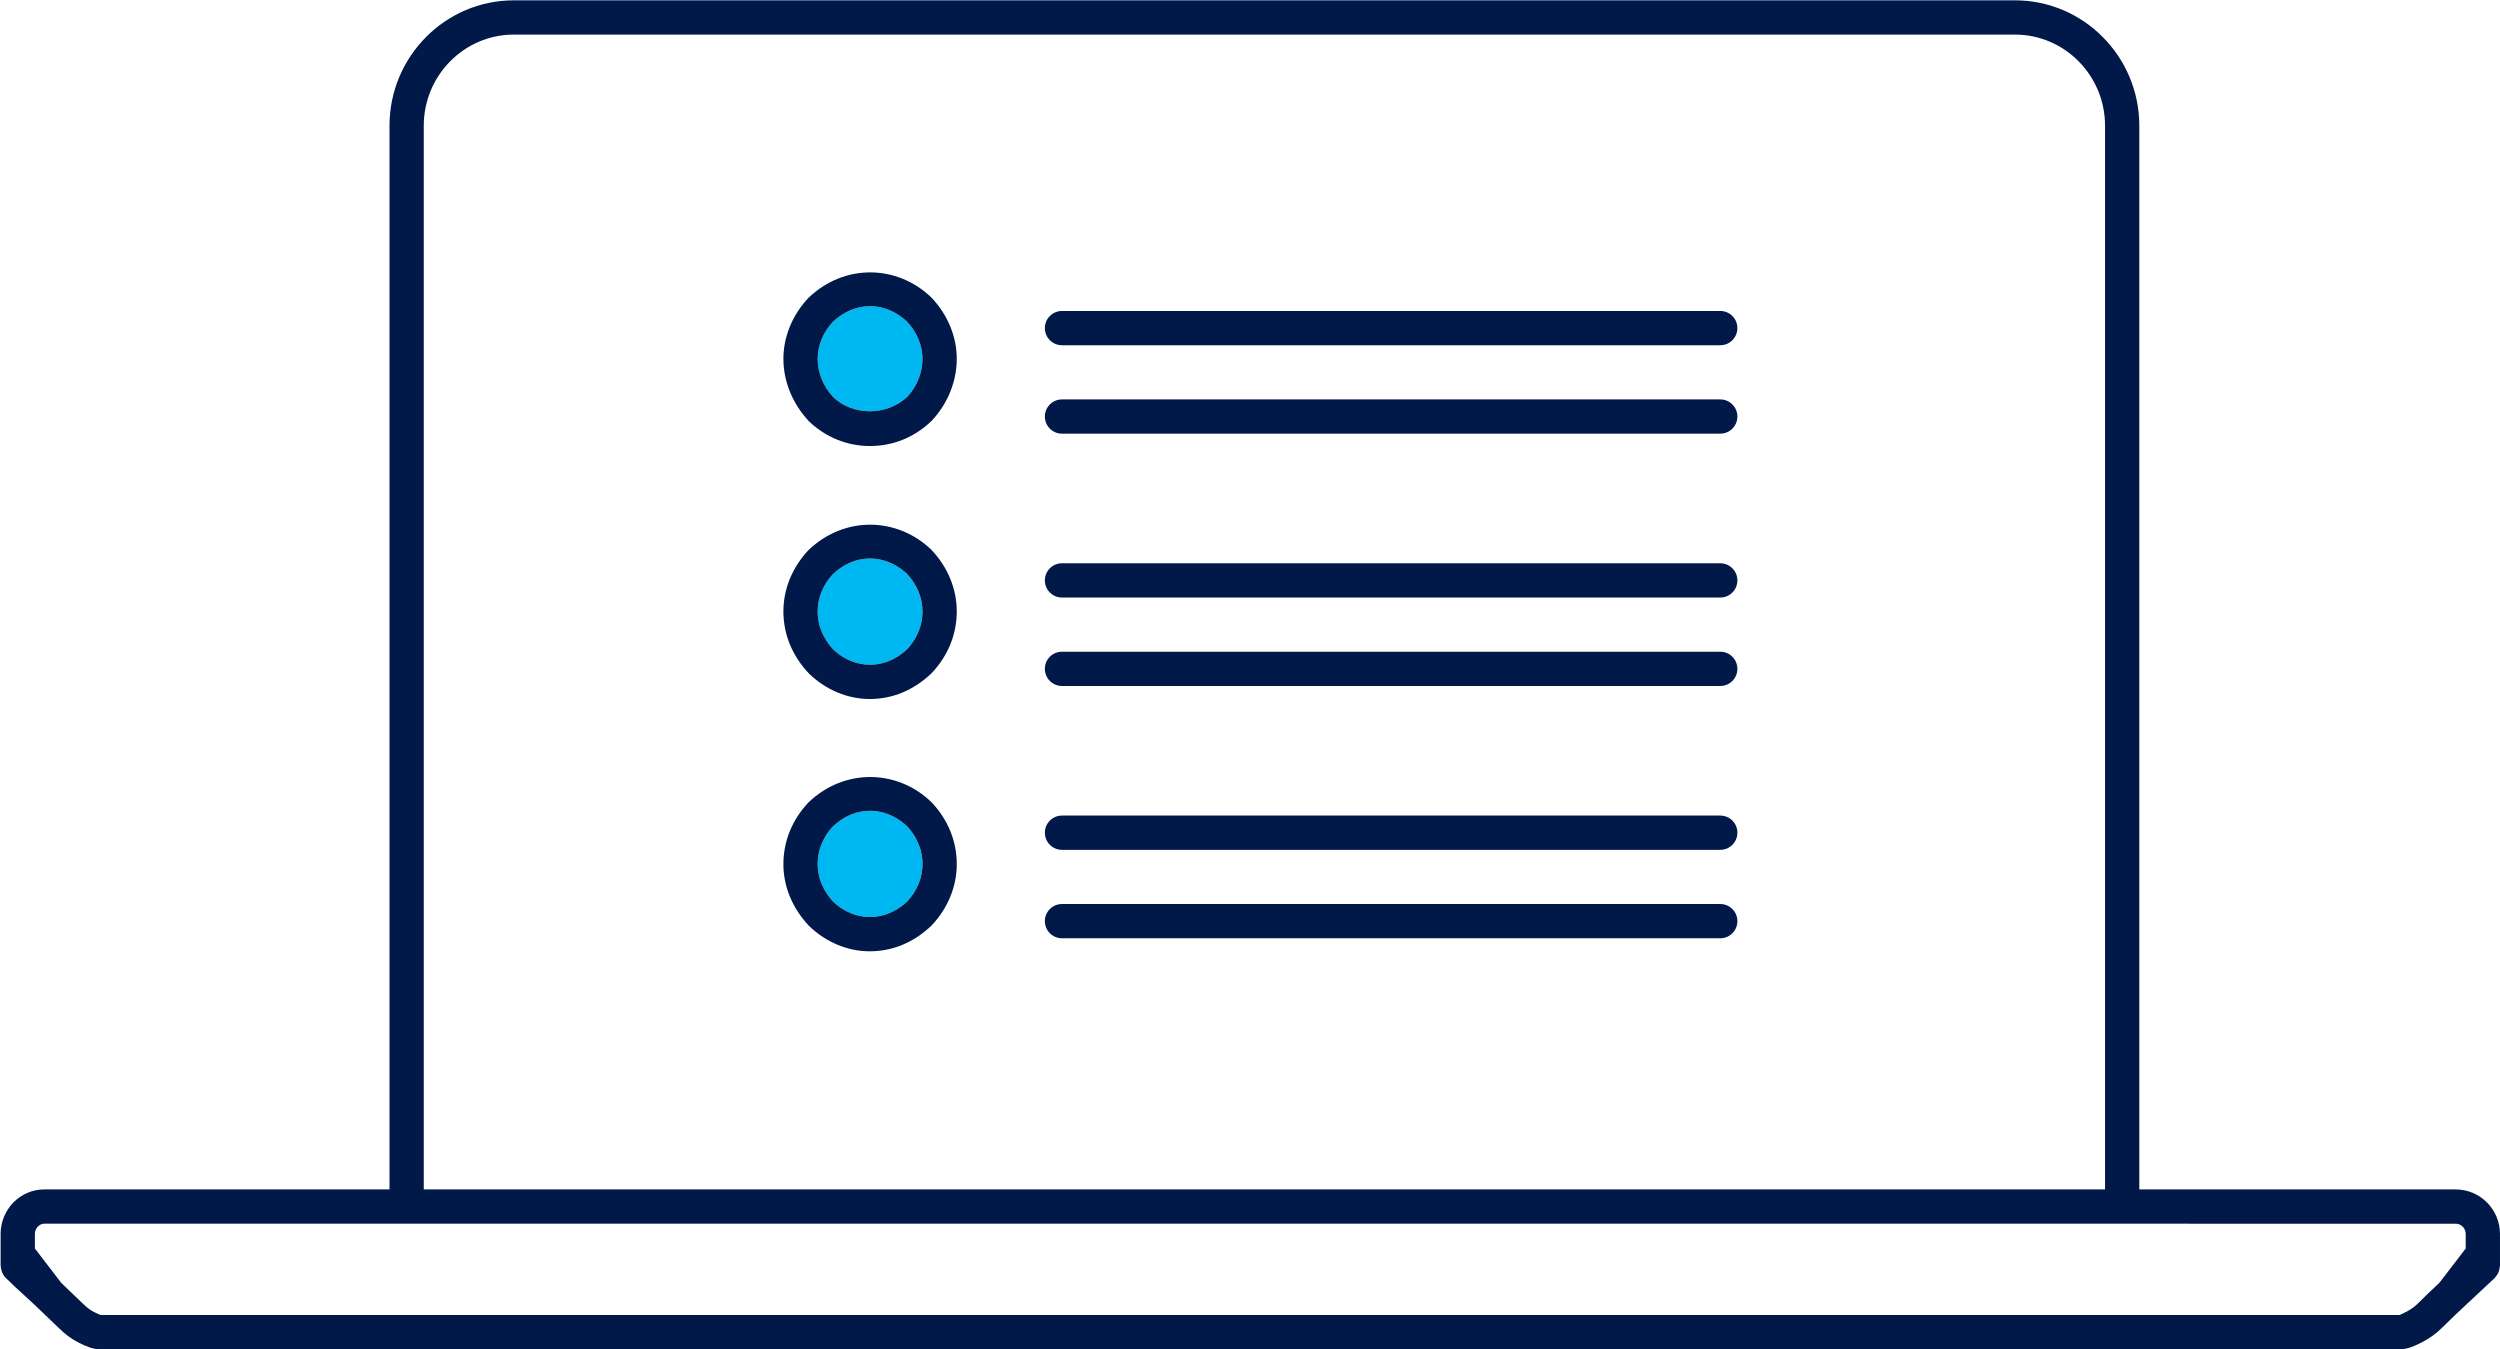 <?xml version="1.0" encoding="UTF-8" standalone="no"?>
<!-- Created with Inkscape (http://www.inkscape.org/) -->

<svg
   version="1.1"
   id="svg1"
   width="204.432"
   height="110.333"
   viewBox="0 0 204.432 110.333"
   sodipodi:docname="layouts for new pages (1).pdf"
   xmlns:inkscape="http://www.inkscape.org/namespaces/inkscape"
   xmlns:sodipodi="http://sodipodi.sourceforge.net/DTD/sodipodi-0.dtd"
   xmlns="http://www.w3.org/2000/svg"
   xmlns:svg="http://www.w3.org/2000/svg">
  <defs
     id="defs1">
    <clipPath
       clipPathUnits="userSpaceOnUse"
       id="clipPath17">
      <path
         d="M 0,2601.392 H 612 V 0 H 0 Z"
         transform="translate(-410.621,-1153.167)"
         id="path17" />
    </clipPath>
    <clipPath
       clipPathUnits="userSpaceOnUse"
       id="clipPath19">
      <path
         d="M 0,2601.392 H 612 V 0 H 0 Z"
         transform="translate(-410.621,-1168.64)"
         id="path19" />
    </clipPath>
    <clipPath
       clipPathUnits="userSpaceOnUse"
       id="clipPath21">
      <path
         d="M 0,2601.392 H 612 V 0 H 0 Z"
         transform="translate(-410.621,-1184.114)"
         id="path21" />
    </clipPath>
    <clipPath
       clipPathUnits="userSpaceOnUse"
       id="clipPath297">
      <path
         d="M 0,2601.392 H 612 V 0 H 0 Z"
         transform="translate(-504.577,-1129.768)"
         id="path297" />
    </clipPath>
    <clipPath
       clipPathUnits="userSpaceOnUse"
       id="clipPath299">
      <path
         d="M 0,2601.392 H 612 V 0 H 0 Z"
         transform="translate(-460.471,-1173.894)"
         id="path299" />
    </clipPath>
    <clipPath
       clipPathUnits="userSpaceOnUse"
       id="clipPath301">
      <path
         d="M 0,2601.392 H 612 V 0 H 0 Z"
         transform="translate(-460.471,-1168.47)"
         id="path301" />
    </clipPath>
    <clipPath
       clipPathUnits="userSpaceOnUse"
       id="clipPath303">
      <path
         d="M 0,2601.392 H 612 V 0 H 0 Z"
         transform="translate(-460.471,-1183.943)"
         id="path303" />
    </clipPath>
    <clipPath
       clipPathUnits="userSpaceOnUse"
       id="clipPath305">
      <path
         d="M 0,2601.392 H 612 V 0 H 0 Z"
         transform="translate(-460.471,-1189.367)"
         id="path305" />
    </clipPath>
    <clipPath
       clipPathUnits="userSpaceOnUse"
       id="clipPath307">
      <path
         d="M 0,2601.392 H 612 V 0 H 0 Z"
         transform="translate(-460.471,-1158.421)"
         id="path307" />
    </clipPath>
    <clipPath
       clipPathUnits="userSpaceOnUse"
       id="clipPath309">
      <path
         d="M 0,2601.392 H 612 V 0 H 0 Z"
         transform="translate(-460.471,-1152.997)"
         id="path309" />
    </clipPath>
    <clipPath
       clipPathUnits="userSpaceOnUse"
       id="clipPath311">
      <path
         d="M 0,2601.392 H 612 V 0 H 0 Z"
         transform="translate(-410.621,-1153.167)"
         id="path311" />
    </clipPath>
    <clipPath
       clipPathUnits="userSpaceOnUse"
       id="clipPath313">
      <path
         d="M 0,2601.392 H 612 V 0 H 0 Z"
         transform="translate(-410.621,-1168.64)"
         id="path313" />
    </clipPath>
    <clipPath
       clipPathUnits="userSpaceOnUse"
       id="clipPath315">
      <path
         d="M 0,2601.392 H 612 V 0 H 0 Z"
         transform="translate(-410.621,-1184.114)"
         id="path315" />
    </clipPath>
  </defs>
  <sodipodi:namedview
     id="namedview1"
     pagecolor="#ffffff"
     bordercolor="#000000"
     borderopacity="0.25"
     inkscape:showpageshadow="2"
     inkscape:pageopacity="0.0"
     inkscape:pagecheckerboard="0"
     inkscape:deskcolor="#d1d1d1">
    <inkscape:page
       x="5.1698931e-05"
       y="-6.0699946e-05"
       width="204.432"
       height="110.333"
       id="page2"
       margin="0"
       bleed="0" />
  </sodipodi:namedview>
  <g
     id="layer-MC0"
     inkscape:groupmode="layer"
     inkscape:label="Layer 1"
     transform="translate(-473.292,-1857.268)">
    <path
       id="path16"
       d="m 0,0 c -0.462,-0.442 -1.238,-0.969 -2.311,-0.969 -0.811,0 -1.617,0.344 -2.231,0.93 -0.621,0.662 -0.964,1.482 -0.964,2.308 0,1.093 0.525,1.882 0.925,2.31 0.653,0.624 1.459,0.968 2.27,0.968 1.059,0 1.828,-0.512 2.291,-0.949 C 0.416,4.128 0.925,3.346 0.925,2.269 0.925,1.443 0.582,0.623 0,0"
       style="fill:#00b8f1;fill-opacity:1;fill-rule:nonzero;stroke:none"
       transform="matrix(1.333,0,0,-1.333,547.494,1930.964)"
       clip-path="url(#clipPath17)" />
    <path
       id="path18"
       d="m 0,0 c -0.462,-0.442 -1.238,-0.969 -2.311,-0.969 -0.811,0 -1.617,0.344 -2.231,0.93 -0.439,0.468 -0.964,1.257 -0.964,2.35 0,0.826 0.343,1.646 0.925,2.267 0.653,0.625 1.46,0.969 2.27,0.969 1.057,0 1.826,-0.512 2.291,-0.949 C 0.589,3.94 0.925,3.128 0.925,2.311 0.925,1.218 0.4,0.429 0,0"
       style="fill:#00b8f1;fill-opacity:1;fill-rule:nonzero;stroke:none"
       transform="matrix(1.333,0,0,-1.333,547.494,1910.333)"
       clip-path="url(#clipPath19)" />
    <path
       id="path20"
       d="m 0,0 c -1.248,-1.193 -3.333,-1.191 -4.542,-0.04 -0.613,0.652 -0.964,1.509 -0.964,2.35 0,0.825 0.343,1.645 0.925,2.268 0.653,0.625 1.459,0.969 2.27,0.969 1.057,0 1.826,-0.512 2.291,-0.951 C 0.589,3.938 0.925,3.126 0.925,2.31 0.925,1.469 0.574,0.612 0,0"
       style="fill:#00b8f1;fill-opacity:1;fill-rule:nonzero;stroke:none"
       transform="matrix(1.333,0,0,-1.333,547.494,1889.701)"
       clip-path="url(#clipPath21)" />
    <path
       id="path296"
       d="m 0,0 c -0.456,-0.426 -0.906,-0.852 -1.329,-1.278 -0.185,-0.188 -0.457,-0.38 -0.726,-0.516 -0.3,-0.152 -0.403,-0.182 -0.359,-0.182 h -141.058 c -0.044,0.014 -0.157,0.056 -0.408,0.182 -0.223,0.113 -0.465,0.295 -0.715,0.545 -0.265,0.248 -0.52,0.495 -0.774,0.743 -0.175,0.169 -0.348,0.337 -0.526,0.506 l -1.611,2.103 v 0.89 c 0,0.336 0.267,0.63 0.572,0.63 h 22.233 4.995 11.408 72.434 11.408 4.995 H 1 c 0.338,0 0.613,-0.283 0.613,-0.63 v -0.89 z m -25.508,5.726 h -9.305 m -74.537,0 h -9.304 m 81.739,0 h -70.332 m -13.51,0 h -2.893 v 65.251 c 0,3.083 2.479,5.592 5.526,5.592 h 92.086 c 3.047,0 5.526,-2.509 5.526,-5.592 V 5.726 h -2.893 M 3.646,0.707 c 0.032,0.09 0.05,0.182 0.056,0.277 0.002,0.024 0.014,0.044 0.014,0.067 V 2.993 C 3.716,4.499 2.497,5.726 1,5.726 h -19.41 v 65.251 c 0,4.242 -3.422,7.694 -7.628,7.694 h -92.086 c -4.206,0 -7.628,-3.452 -7.628,-7.694 V 5.726 h -21.182 c -1.474,0 -2.674,-1.227 -2.674,-2.733 V 1.051 c 0,-0.024 0.012,-0.043 0.013,-0.067 0.006,-0.094 0.025,-0.185 0.056,-0.274 0.011,-0.034 0.019,-0.067 0.034,-0.099 0.051,-0.109 0.114,-0.211 0.201,-0.3 0.383,-0.387 0.786,-0.754 1.183,-1.114 l 0.513,-0.471 c 0.264,-0.248 0.52,-0.494 0.775,-0.742 0.265,-0.257 0.531,-0.514 0.776,-0.742 0.378,-0.381 0.804,-0.698 1.229,-0.912 0.485,-0.245 0.892,-0.409 1.308,-0.409 H -2.414 c 0.416,0 0.824,0.164 1.307,0.409 0.473,0.238 0.925,0.562 1.27,0.912 0.492,0.495 1.023,0.99 1.552,1.484 L 3.384,0.285 C 3.389,0.29 3.391,0.295 3.396,0.299 3.414,0.318 3.426,0.34 3.443,0.36 3.509,0.434 3.564,0.514 3.606,0.601 3.622,0.635 3.634,0.67 3.646,0.707"
       style="fill:#001949;fill-opacity:1;fill-rule:nonzero;stroke:none"
       transform="matrix(1.333,0,0,-1.333,672.77,1962.163)"
       clip-path="url(#clipPath297)" />
    <path
       id="path298"
       d="m 0,0 h -40.381 c -0.58,0 -1.051,-0.47 -1.051,-1.051 0,-0.581 0.471,-1.051 1.051,-1.051 H 0 c 0.581,0 1.051,0.47 1.051,1.051 C 1.051,-0.47 0.581,0 0,0"
       style="fill:#001949;fill-opacity:1;fill-rule:nonzero;stroke:none"
       transform="matrix(1.333,0,0,-1.333,613.962,1903.328)"
       clip-path="url(#clipPath299)" />
    <path
       id="path300"
       d="m 0,0 h -40.381 c -0.58,0 -1.051,-0.47 -1.051,-1.051 0,-0.581 0.471,-1.052 1.051,-1.052 H 0 c 0.581,0 1.051,0.471 1.051,1.052 C 1.051,-0.47 0.581,0 0,0"
       style="fill:#001949;fill-opacity:1;fill-rule:nonzero;stroke:none"
       transform="matrix(1.333,0,0,-1.333,613.962,1910.56)"
       clip-path="url(#clipPath301)" />
    <path
       id="path302"
       d="m 0,0 h -40.381 c -0.58,0 -1.051,-0.47 -1.051,-1.051 0,-0.581 0.471,-1.051 1.051,-1.051 H 0 c 0.581,0 1.051,0.47 1.051,1.051 C 1.051,-0.47 0.581,0 0,0"
       style="fill:#001949;fill-opacity:1;fill-rule:nonzero;stroke:none"
       transform="matrix(1.333,0,0,-1.333,613.962,1889.929)"
       clip-path="url(#clipPath303)" />
    <path
       id="path304"
       d="m 0,0 h -40.381 c -0.58,0 -1.051,-0.47 -1.051,-1.051 0,-0.581 0.471,-1.052 1.051,-1.052 H 0 c 0.581,0 1.051,0.471 1.051,1.052 C 1.051,-0.47 0.581,0 0,0"
       style="fill:#001949;fill-opacity:1;fill-rule:nonzero;stroke:none"
       transform="matrix(1.333,0,0,-1.333,613.962,1882.697)"
       clip-path="url(#clipPath305)" />
    <path
       id="path306"
       d="m 0,0 h -40.381 c -0.58,0 -1.051,-0.47 -1.051,-1.051 0,-0.581 0.471,-1.052 1.051,-1.052 H 0 c 0.581,0 1.051,0.471 1.051,1.052 C 1.051,-0.47 0.581,0 0,0"
       style="fill:#001949;fill-opacity:1;fill-rule:nonzero;stroke:none"
       transform="matrix(1.333,0,0,-1.333,613.962,1923.959)"
       clip-path="url(#clipPath307)" />
    <path
       id="path308"
       d="m 0,0 h -40.381 c -0.58,0 -1.051,-0.47 -1.051,-1.051 0,-0.581 0.471,-1.052 1.051,-1.052 H 0 c 0.581,0 1.051,0.471 1.051,1.052 C 1.051,-0.47 0.581,0 0,0"
       style="fill:#001949;fill-opacity:1;fill-rule:nonzero;stroke:none"
       transform="matrix(1.333,0,0,-1.333,613.962,1931.191)"
       clip-path="url(#clipPath309)" />
    <path
       id="path310"
       d="m 0,0 c -0.462,-0.442 -1.238,-0.969 -2.311,-0.969 -0.811,0 -1.617,0.344 -2.231,0.93 -0.621,0.662 -0.964,1.482 -0.964,2.308 0,1.093 0.525,1.882 0.925,2.31 0.653,0.624 1.459,0.968 2.27,0.968 1.059,0 1.828,-0.512 2.291,-0.949 C 0.416,4.128 0.925,3.346 0.925,2.269 0.925,1.443 0.582,0.623 0,0 M 1.454,6.097 C -0.63,8.096 -3.868,8.172 -6.074,6.058 -7.078,4.988 -7.608,3.679 -7.608,2.269 c 0,-1.363 0.545,-2.693 1.573,-3.786 1.045,-1.003 2.369,-1.555 3.724,-1.555 1.402,0 2.704,0.538 3.804,1.593 0.989,1.055 1.534,2.385 1.534,3.748 0,1.41 -0.53,2.719 -1.534,3.789 C 1.48,6.071 1.467,6.084 1.454,6.097"
       style="fill:#001949;fill-opacity:1;fill-rule:nonzero;stroke:none"
       transform="matrix(1.333,0,0,-1.333,547.494,1930.964)"
       clip-path="url(#clipPath311)" />
    <path
       id="path312"
       d="m 0,0 c -0.462,-0.442 -1.238,-0.969 -2.311,-0.969 -0.811,0 -1.617,0.344 -2.231,0.93 -0.439,0.468 -0.964,1.257 -0.964,2.35 0,0.826 0.343,1.646 0.925,2.267 0.653,0.625 1.46,0.969 2.27,0.969 1.057,0 1.826,-0.512 2.291,-0.949 C 0.589,3.94 0.925,3.128 0.925,2.311 0.925,1.218 0.4,0.429 0,0 M 1.454,6.098 C -0.638,8.096 -3.867,8.176 -6.074,6.058 -7.063,5.004 -7.608,3.673 -7.608,2.311 c 0,-1.41 0.53,-2.72 1.573,-3.828 1.045,-1.003 2.369,-1.555 3.724,-1.555 1.402,0 2.704,0.538 3.804,1.593 1.004,1.07 1.534,2.38 1.534,3.79 0,1.362 -0.545,2.693 -1.534,3.747 C 1.48,6.071 1.467,6.085 1.454,6.098"
       style="fill:#001949;fill-opacity:1;fill-rule:nonzero;stroke:none"
       transform="matrix(1.333,0,0,-1.333,547.494,1910.333)"
       clip-path="url(#clipPath313)" />
    <path
       id="path314"
       d="m 0,0 c -1.248,-1.193 -3.333,-1.191 -4.542,-0.04 -0.613,0.652 -0.964,1.509 -0.964,2.35 0,0.825 0.343,1.645 0.925,2.268 0.653,0.625 1.459,0.969 2.27,0.969 1.057,0 1.826,-0.512 2.291,-0.951 C 0.589,3.938 0.925,3.126 0.925,2.31 0.925,1.469 0.574,0.612 0,0 M 1.454,6.095 C -0.635,8.097 -3.869,8.175 -6.074,6.056 -7.063,5.002 -7.608,3.673 -7.608,2.31 c 0,-1.371 0.559,-2.752 1.573,-3.83 1.02,-0.974 2.342,-1.511 3.724,-1.511 1.43,0 2.731,0.523 3.804,1.551 0.975,1.038 1.534,2.419 1.534,3.79 0,1.363 -0.545,2.692 -1.534,3.746 C 1.48,6.069 1.467,6.082 1.454,6.095"
       style="fill:#001949;fill-opacity:1;fill-rule:nonzero;stroke:none"
       transform="matrix(1.333,0,0,-1.333,547.494,1889.701)"
       clip-path="url(#clipPath315)" />
  </g>
</svg>
